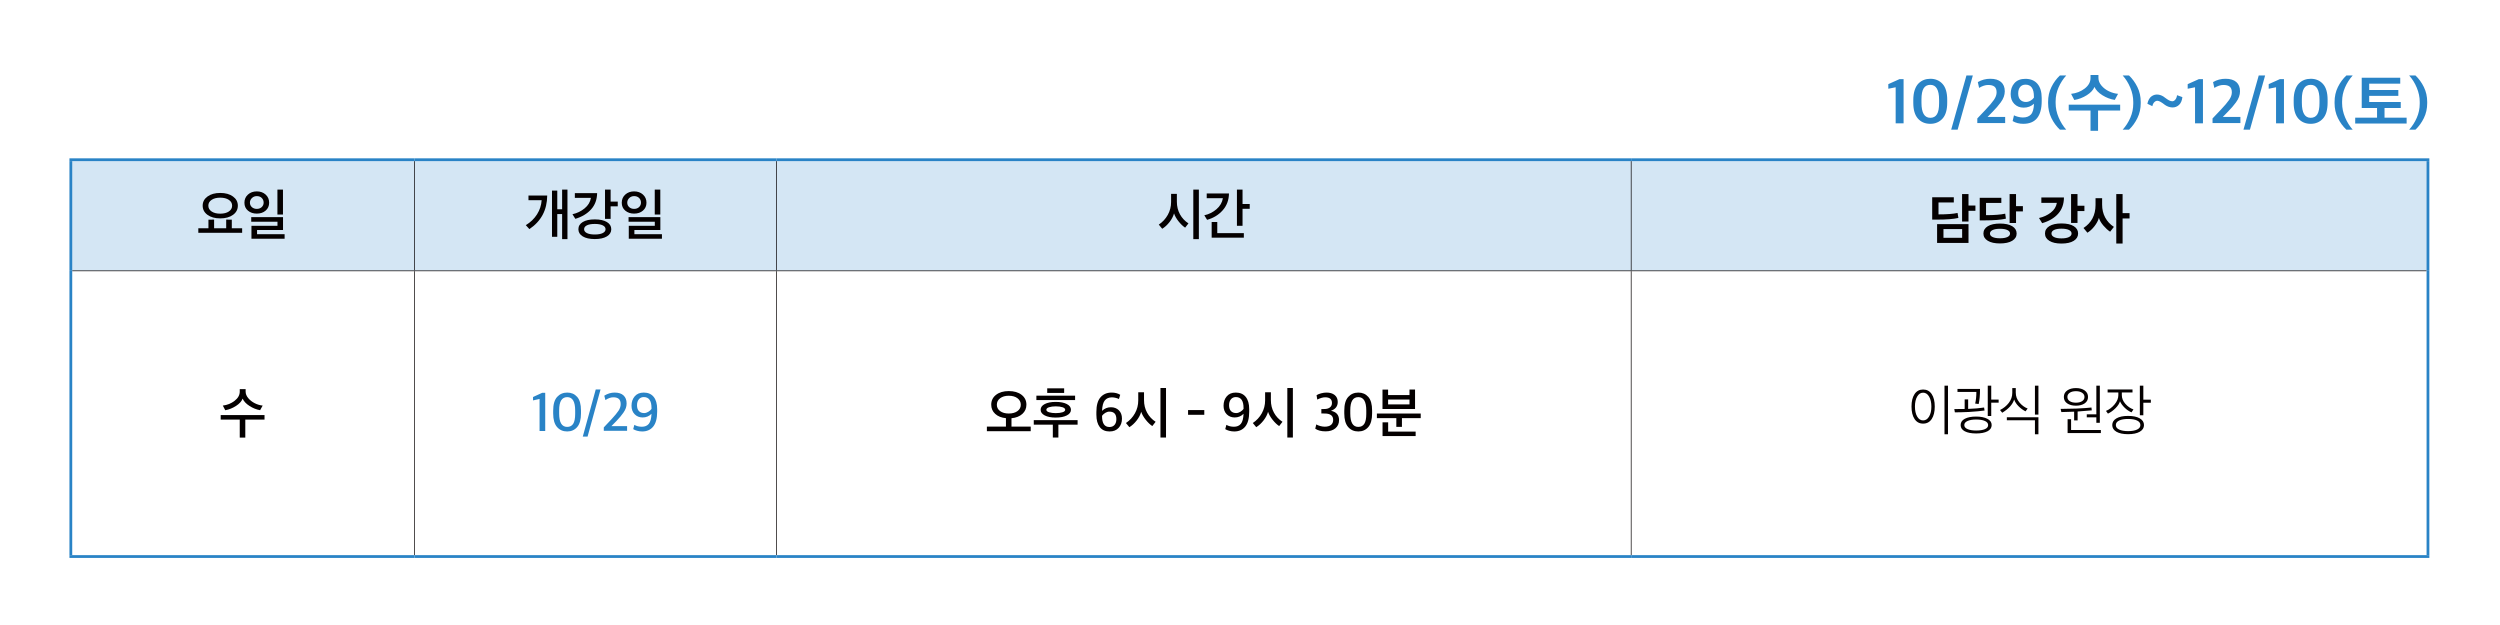 <?xml version="1.0" encoding="UTF-8"?>
<svg id="_레이어_1" data-name="레이어_1" xmlns="http://www.w3.org/2000/svg" version="1.1" xmlns:xlink="http://www.w3.org/1999/xlink" viewBox="0 0 900 225">
  <!-- Generator: Adobe Illustrator 29.7.1, SVG Export Plug-In . SVG Version: 2.1.1 Build 8)  -->
  <defs>
    <clipPath id="clippath">
      <rect width="900" height="225" fill="none"/>
    </clipPath>
    <clipPath id="clippath-1">
      <rect width="900" height="225" fill="none"/>
    </clipPath>
  </defs>
  <g clip-path="url(#clippath)">
    <g clip-path="url(#clippath-1)">
      <path d="M869.562,46.689c1.227-1.165,2.239-2.561,3.036-4.186s1.196-3.419,1.196-5.382v-.414c0-1.947-.399-3.734-1.196-5.359s-1.809-3.021-3.036-4.186h-2.277c1.119,1.227,2.036,2.691,2.749,4.393.713,1.702,1.069,3.412,1.069,5.129v.667c0,1.748-.353,3.431-1.058,5.048-.705,1.618-1.625,3.048-2.76,4.29h2.277ZM864.272,36.73h-11.362v-2.208h10.488v-2.116h-10.488v-2.277h11.178v-2.139h-13.869v10.879h5.52v3.496h-7.866v2.116h18.515v-2.116h-7.958v-3.496h5.842v-2.139ZM846.977,46.689c-1.104-1.242-2.017-2.71-2.737-4.405-.721-1.694-1.081-3.407-1.081-5.14v-.644c0-1.748.352-3.427,1.058-5.037.705-1.61,1.625-3.044,2.76-4.301h-2.277c-1.242,1.165-2.262,2.557-3.059,4.174-.798,1.618-1.196,3.408-1.196,5.371v.414c0,1.963.398,3.757,1.196,5.382.797,1.625,1.817,3.021,3.059,4.186h2.277ZM828.669,37.006v-1.219c0-1.825.26-3.155.782-3.99.521-.836,1.326-1.254,2.415-1.254,2.1,0,3.151,1.802,3.151,5.405v1.173c0,1.855-.261,3.201-.782,4.036-.522.836-1.319,1.254-2.392,1.254-2.116,0-3.174-1.802-3.174-5.405M836.236,42.71c1.134-1.242,1.702-3.166,1.702-5.773v-.989c0-2.607-.564-4.523-1.691-5.75-1.127-1.227-2.587-1.84-4.381-1.84-.844,0-1.622.138-2.335.414-.713.276-1.361.705-1.943,1.288-.583.583-1.039,1.38-1.369,2.392-.33,1.012-.494,2.2-.494,3.565v.989c0,2.545.559,4.443,1.679,5.692,1.119,1.25,2.599,1.875,4.439,1.875,1.794,0,3.258-.621,4.393-1.863M822.229,44.389v-15.893h-1.495l-4.002,1.794v1.656l2.645-.529v12.972h2.852ZM809.97,46.689l5.474-19.527h-2.3l-5.497,19.527h2.323ZM806.543,44.297v-2.208h-6.325l1.863-1.909c.644-.675,1.154-1.223,1.53-1.645.375-.421.816-.973,1.322-1.656.506-.682.878-1.357,1.116-2.024.237-.667.356-1.33.356-1.989,0-1.441-.444-2.553-1.334-3.335-.889-.782-2.185-1.173-3.887-1.173-1.625,0-3.12.399-4.485,1.196l.46,2.093c1.165-.705,2.254-1.058,3.266-1.058,1.027,0,1.79.207,2.289.621.498.414.747,1.089.747,2.024,0,.889-.322,1.798-.966,2.725-.644.928-1.633,2.097-2.967,3.508l-3.013,3.174v1.656h10.028ZM793.065,44.389v-15.893h-1.495l-4.002,1.794v1.656l2.645-.529v12.972h2.852ZM777.011,34.062c-.889-.123-1.701.077-2.438.598-.736.521-1.242,1.418-1.518,2.691.231.107.552.265.966.472s.69.341.828.402c.123-.629.372-1.123.748-1.484.376-.36.786-.509,1.231-.448h-.023c.521.046,1.38.537,2.575,1.472.798.567,1.687.874,2.669.92.92.015,1.717-.288,2.391-.909.675-.621,1.081-1.56,1.219-2.817-.367-.123-1.011-.353-1.932-.69-.061.629-.256,1.15-.586,1.564-.33.414-.701.621-1.115.621-.154,0-.311-.023-.472-.069-.161-.046-.299-.088-.414-.127-.115-.038-.272-.118-.471-.241-.2-.123-.338-.207-.414-.253-.077-.046-.227-.15-.449-.311-.222-.16-.356-.256-.402-.287-.737-.613-1.534-.981-2.393-1.104M766.432,46.689c1.226-1.165,2.238-2.561,3.036-4.186.797-1.625,1.196-3.419,1.196-5.382v-.414c0-1.947-.399-3.734-1.196-5.359-.798-1.625-1.81-3.021-3.036-4.186h-2.277c1.119,1.227,2.035,2.691,2.748,4.393.713,1.702,1.07,3.412,1.07,5.129v.667c0,1.748-.353,3.431-1.058,5.048-.706,1.618-1.626,3.048-2.76,4.29h2.277ZM759.221,32.866c-1.065-.506-1.962-1.188-2.69-2.047-.729-.859-1.093-1.779-1.093-2.76v-1.058h-2.852v1.058c0,1.472-.698,2.745-2.093,3.818s-3.028,1.71-4.899,1.909l1.15,2.208c1.595-.261,3.093-.832,4.496-1.714,1.403-.881,2.327-1.874,2.772-2.978.491,1.104,1.445,2.101,2.863,2.99,1.419.889,2.902,1.449,4.451,1.679l1.173-2.185c-1.119-.107-2.212-.414-3.278-.92M755.3,39.789h7.958v-2.116h-18.515v2.116h7.843v7.291h2.714v-7.291ZM743.846,46.689c-1.104-1.242-2.016-2.71-2.737-4.405-.721-1.694-1.081-3.407-1.081-5.14v-.644c0-1.748.353-3.427,1.058-5.037.705-1.61,1.625-3.044,2.76-4.301h-2.277c-1.242,1.165-2.262,2.557-3.059,4.174-.797,1.618-1.196,3.408-1.196,5.371v.414c0,1.963.399,3.757,1.196,5.382s1.817,3.021,3.059,4.186h2.277ZM732.208,34.775v.391c-.291.414-.701.774-1.23,1.081-.529.307-1.07.46-1.622.46-.843,0-1.522-.257-2.035-.77-.514-.514-.771-1.277-.771-2.289,0-.981.23-1.756.69-2.323.46-.567,1.112-.851,1.955-.851,2.009,0,3.013,1.434,3.013,4.301M725.216,29.91c-.92,1.02-1.38,2.335-1.38,3.945,0,1.487.441,2.676,1.323,3.565.881.889,2.004,1.334,3.369,1.334,1.441,0,2.676-.468,3.703-1.403-.061,1.871-.429,3.162-1.104,3.875-.675.713-1.641,1.07-2.898,1.07-.521,0-1.096-.081-1.725-.242-.629-.16-1.119-.341-1.472-.54l-.483,2.07c1.104.659,2.384.989,3.841.989,4.416,0,6.624-2.737,6.624-8.211v-1.058c0-2.223-.51-3.933-1.529-5.129-1.02-1.196-2.473-1.794-4.359-1.794-1.687,0-2.99.51-3.91,1.529M721.859,44.297v-2.208h-6.325l1.863-1.909c.644-.675,1.153-1.223,1.529-1.645.376-.421.817-.973,1.323-1.656.506-.682.877-1.357,1.115-2.024.238-.667.357-1.33.357-1.989,0-1.441-.445-2.553-1.334-3.335-.89-.782-2.185-1.173-3.887-1.173-1.626,0-3.121.399-4.485,1.196l.46,2.093c1.165-.705,2.254-1.058,3.266-1.058,1.027,0,1.79.207,2.288.621.498.414.748,1.089.748,2.024,0,.889-.322,1.798-.966,2.725-.644.928-1.633,2.097-2.967,3.508l-3.013,3.174v1.656h10.028ZM704.747,46.689l5.474-19.527h-2.3l-5.497,19.527h2.323ZM691.729,37.006v-1.219c0-1.825.261-3.155.782-3.99.521-.836,1.326-1.254,2.415-1.254,2.101,0,3.151,1.802,3.151,5.405v1.173c0,1.855-.261,3.201-.782,4.036-.521.836-1.319,1.254-2.392,1.254-2.116,0-3.174-1.802-3.174-5.405M699.296,42.71c1.135-1.242,1.702-3.166,1.702-5.773v-.989c0-2.607-.563-4.523-1.69-5.75s-2.588-1.84-4.382-1.84c-.843,0-1.621.138-2.334.414s-1.361.705-1.944,1.288c-.583.583-1.039,1.38-1.368,2.392-.33,1.012-.495,2.2-.495,3.565v.989c0,2.545.56,4.443,1.679,5.692,1.119,1.25,2.599,1.875,4.439,1.875,1.794,0,3.258-.621,4.393-1.863M685.289,44.389v-15.893h-1.495l-4.002,1.794v1.656l2.645-.529v12.972h2.852Z" fill="#2983c6"/>
      <path d="M587.224,57.5h286.844v40h-286.844v-40ZM279.508,57.5h307.715v40h-307.715v-40ZM149.174,57.5h130.334v40h-130.334v-40ZM25.5,57.5h123.674v40H25.5v-40Z" fill="#d4e6f4"/>
      <polyline points="149.299 97.375 149.299 58 149.049 58 149.049 97.375" fill="#040000"/>
      <polyline points="279.633 97.375 279.633 58 279.383 58 279.383 97.375" fill="#040000"/>
      <polyline points="587.349 97.375 587.349 58 587.099 58 587.099 97.375" fill="#040000"/>
      <polyline points="26 97.625 149.174 97.625 149.174 97.375 26 97.375" fill="#040000"/>
      <polyline points="149.174 97.625 279.508 97.625 279.508 97.375 149.174 97.375" fill="#040000"/>
      <polyline points="149.299 199.852 149.299 97.625 149.049 97.625 149.049 199.852" fill="#040000"/>
      <polyline points="279.508 97.625 587.223 97.625 587.223 97.375 279.508 97.375" fill="#040000"/>
      <polyline points="279.633 199.852 279.633 97.625 279.383 97.625 279.383 199.852" fill="#040000"/>
      <polyline points="587.224 97.625 873.568 97.625 873.568 97.375 587.224 97.375" fill="#040000"/>
      <polyline points="587.349 199.852 587.349 97.625 587.099 97.625 587.099 199.852" fill="#040000"/>
      <polyline points="25 58 149.174 58 149.174 57 25 57" fill="#2983c6"/>
      <polyline points="26 97.5 26 58 25 58 25 97.5" fill="#2983c6"/>
      <polyline points="149.174 58 279.508 58 279.508 57 149.174 57" fill="#2983c6"/>
      <polyline points="279.508 58 587.223 58 587.223 57 279.508 57" fill="#2983c6"/>
      <polyline points="587.224 58 874.568 58 874.568 57 587.224 57" fill="#2983c6"/>
      <polyline points="874.568 97.5 874.568 58 873.568 58 873.568 97.5" fill="#2983c6"/>
      <polyline points="26 199.852 26 97.5 25 97.5 25 199.852" fill="#2983c6"/>
      <polyline points="874.568 199.852 874.568 97.5 873.568 97.5 873.568 199.852" fill="#2983c6"/>
      <polyline points="25 200.852 149.174 200.852 149.174 199.852 25 199.852" fill="#2983c6"/>
      <polyline points="149.174 200.852 279.508 200.852 279.508 199.852 149.174 199.852" fill="#2983c6"/>
      <polyline points="279.508 200.852 587.223 200.852 587.223 199.852 279.508 199.852" fill="#2983c6"/>
      <polyline points="587.224 200.852 874.568 200.852 874.568 199.852 587.224 199.852" fill="#2983c6"/>
      <path d="M101.87,68.26h-1.999v8.98h1.999v-8.98ZM102.458,84.32h-9.918v-1.52h9.349v-4.64h-11.446v1.66h9.447v1.46h-9.369v4.66h11.937v-1.62ZM94.226,74.55c-.458.433-1.052.65-1.784.65-.706,0-1.294-.21-1.764-.63s-.706-.957-.706-1.61.242-1.21.726-1.67c.483-.46,1.064-.69,1.744-.69.745,0,1.343.223,1.793.67.451.447.677,1.01.677,1.69,0,.627-.229,1.157-.686,1.59M95.627,70.04c-.843-.76-1.905-1.14-3.185-1.14s-2.342.383-3.185,1.15c-.843.767-1.264,1.743-1.264,2.93s.424,2.137,1.274,2.85c.849.713,1.907,1.07,3.175,1.07,1.294,0,2.358-.363,3.195-1.09.836-.727,1.254-1.67,1.254-2.83,0-1.2-.421-2.18-1.264-2.94M87.172,82.18h-3.724v-3.1l-2.019-.02v3.12h-4.351v-3.12l-2.039.02v3.1h-3.645v1.64h15.778v-1.64ZM79.273,76.92c-1.281,0-2.313-.263-3.097-.79-.784-.527-1.176-1.223-1.176-2.09s.392-1.563,1.176-2.09c.784-.527,1.816-.79,3.097-.79,1.294,0,2.332.263,3.116.79.784.527,1.176,1.223,1.176,2.09s-.392,1.563-1.176,2.09c-.784.527-1.822.79-3.116.79M83.879,70.74c-1.163-.853-2.698-1.28-4.606-1.28-1.882,0-3.404.427-4.567,1.28-1.163.853-1.744,1.953-1.744,3.3,0,1.36.581,2.463,1.744,3.31s2.685,1.27,4.567,1.27c1.908,0,3.443-.423,4.606-1.27,1.163-.847,1.744-1.95,1.744-3.31,0-1.347-.581-2.447-1.744-3.3" fill="#040000"/>
      <path d="M237.708,68.26h-1.999v8.98h1.999v-8.98ZM238.296,84.32h-9.918v-1.52h9.349v-4.64h-11.446v1.66h9.447v1.46h-9.369v4.66h11.937v-1.62ZM230.064,74.55c-.458.433-1.052.65-1.784.65-.706,0-1.294-.21-1.764-.63s-.706-.957-.706-1.61.242-1.21.726-1.67c.483-.46,1.064-.69,1.744-.69.745,0,1.343.223,1.793.67.451.447.677,1.01.677,1.69,0,.627-.229,1.157-.686,1.59M231.465,70.04c-.843-.76-1.905-1.14-3.185-1.14s-2.342.383-3.185,1.15-1.264,1.743-1.264,2.93.424,2.137,1.274,2.85c.849.713,1.907,1.07,3.175,1.07,1.294,0,2.358-.363,3.195-1.09.836-.727,1.254-1.67,1.254-2.83,0-1.2-.421-2.18-1.264-2.94M216.971,83.91c-.686.34-1.637.51-2.852.51s-2.159-.17-2.832-.51-1.01-.803-1.01-1.39c0-.6.337-1.067,1.01-1.4.673-.333,1.617-.5,2.832-.5s2.166.167,2.852.5c.686.333,1.029.8,1.029,1.4,0,.587-.343,1.05-1.029,1.39M218.48,79.93c-1.052-.633-2.506-.95-4.361-.95-1.842,0-3.286.317-4.332.95-1.045.633-1.567,1.497-1.567,2.59,0,1.08.522,1.94,1.567,2.58,1.046.64,2.49.96,4.332.96,1.855,0,3.309-.32,4.361-.96,1.052-.64,1.578-1.5,1.578-2.58,0-1.093-.526-1.957-1.578-2.59M206.945,69.54v1.7h5.782c-.235,1.467-.989,2.723-2.263,3.77-1.274,1.047-2.735,1.75-4.381,2.11l1.039,1.66c2.391-.72,4.286-1.86,5.684-3.42,1.398-1.56,2.117-3.5,2.156-5.82h-8.017ZM222.39,72.58h-2.567v-4.32h-2.019v10.54h2.019v-4.52h2.567v-1.7ZM190.25,70.4v1.68h4.744c-.118,1.813-.67,3.503-1.657,5.07-.986,1.567-2.335,2.87-4.047,3.91l1.294,1.42c4.233-2.853,6.37-6.88,6.409-12.08h-6.743ZM204.284,68.26h-1.921v7.08h-1.744v-6.72h-1.901v16.62h1.901v-8.18h1.744v9.02h1.921v-17.82Z" fill="#040000"/>
      <path d="M447.784,83.92h-9.565v-4h-2.019v5.64h11.584v-1.64ZM434.417,69.64v1.72h5.821c-.249,1.52-1.01,2.833-2.284,3.94-1.274,1.107-2.741,1.84-4.4,2.2l1,1.64c2.286-.64,4.161-1.786,5.625-3.44,1.463-1.653,2.215-3.673,2.254-6.06h-8.016ZM449.901,73.44h-2.588v-5.18h-2.019v13.02h2.019v-6.12h2.588v-1.72ZM424.779,77.14c-.738-1.346-1.107-2.86-1.107-4.54v-2.8h-2.078v2.92c0,1.667-.395,3.21-1.185,4.63-.791,1.42-1.872,2.59-3.244,3.51l1.235,1.5c.966-.6,1.845-1.41,2.636-2.43.79-1.02,1.329-2.056,1.617-3.11.313.947.862,1.91,1.646,2.89.784.98,1.568,1.73,2.352,2.25l1.196-1.54c-1.307-.84-2.33-1.933-3.068-3.28M431.59,68.26h-1.999v17.82h1.999v-17.82Z" fill="#040000"/>
      <path d="M757.872,78.32c-.739-1.36-1.108-2.907-1.108-4.64v-2.32h-2.371v2.44c0,3.627-1.444,6.387-4.332,8.28.3.333.771.9,1.411,1.7.902-.547,1.745-1.323,2.529-2.33.784-1.007,1.319-2.01,1.607-3.01.274.907.816,1.833,1.627,2.78.81.947,1.613,1.68,2.41,2.2.157-.187.383-.473.677-.86.294-.387.519-.68.676-.88-1.346-.88-2.388-2-3.126-3.36M761.86,69.86v17.82h2.274v-9.04h2.509v-1.92h-2.509v-6.86h-2.274ZM734.885,71.08v1.94h5.586c-.235,1.4-.967,2.573-2.195,3.52-1.229.947-2.64,1.593-4.234,1.94l1.137,1.86c2.443-.707,4.358-1.837,5.743-3.39,1.385-1.553,2.084-3.51,2.097-5.87h-8.134ZM742.117,85.82c-1.136,0-2.018-.157-2.646-.47-.627-.313-.94-.743-.94-1.29s.313-.973.94-1.28c.628-.307,1.51-.46,2.646-.46,1.15,0,2.045.153,2.686.46.64.307.96.733.96,1.28s-.32.977-.96,1.29c-.641.313-1.536.47-2.686.47M746.537,81.41c-1.052-.647-2.525-.97-4.42-.97-1.855,0-3.306.323-4.351.97-1.045.647-1.568,1.53-1.568,2.65,0,1.107.523,1.987,1.568,2.64,1.045.653,2.496.98,4.351.98,1.895,0,3.368-.327,4.42-.98s1.578-1.533,1.578-2.64c0-1.12-.526-2.003-1.578-2.65M750.389,74.06h-2.49v-4.2h-2.312v10.4h2.312v-4.28h2.49v-1.92ZM719.989,85.78c-1.136,0-2.022-.15-2.655-.45-.634-.3-.951-.717-.951-1.25s.317-.953.951-1.26c.633-.307,1.519-.46,2.655-.46,1.15,0,2.042.153,2.676.46.633.307.95.727.95,1.26s-.317.95-.95,1.25c-.634.3-1.526.45-2.676.45M724.409,81.44c-1.052-.64-2.525-.96-4.42-.96-1.868,0-3.329.32-4.38.96-1.052.64-1.578,1.52-1.578,2.64,0,1.093.526,1.96,1.578,2.6,1.051.64,2.512.96,4.38.96,1.882,0,3.352-.32,4.41-.96,1.059-.64,1.588-1.507,1.588-2.6,0-1.12-.526-2-1.578-2.64M728.241,74.2h-2.47v-4.34h-2.312v10.42h2.312v-4.18h2.47v-1.9ZM714.972,73.06h5.507v-1.86h-7.781v8.14h1.705c3.358,0,5.933-.207,7.723-.62l-.255-1.8c-1.607.36-3.907.54-6.899.54v-4.4ZM697.863,72.88h5.508v-1.86h-7.781v8.04h1.705c3.41,0,5.984-.2,7.722-.6l-.294-1.8c-1.542.347-3.829.52-6.86.52v-4.3ZM699.647,82.46h6.723v3.16h-6.723v-3.16ZM708.663,80.68h-11.309v6.78h11.309v-6.78ZM711.152,74h-2.489v-4.14h-2.313v9.88h2.313v-3.84h2.489v-1.9Z" fill="#040000"/>
      <path d="M91.728,145.166c-.934-.467-1.718-1.077-2.352-1.83-.634-.753-.95-1.537-.95-2.35v-.9h-2.117v.9c0,1.24-.615,2.34-1.843,3.3-1.228.96-2.646,1.533-4.253,1.72l.882,1.68c1.372-.253,2.666-.773,3.881-1.56,1.215-.787,2.006-1.66,2.372-2.62.431.973,1.257,1.853,2.479,2.64,1.222.787,2.492,1.293,3.812,1.52l.921-1.66c-.954-.093-1.898-.373-2.832-.84M88.308,151.046h6.919v-1.62h-15.778v1.62h6.86v6.48h1.999v-6.48Z" fill="#040000"/>
      <path d="M234.539,146.866v.36c-.288.387-.676.73-1.166,1.03-.49.3-.99.45-1.5.45-.771,0-1.388-.237-1.852-.71s-.696-1.177-.696-2.11c0-.88.219-1.59.657-2.13.437-.54,1.035-.81,1.793-.81,1.843,0,2.764,1.307,2.764,3.92M228.502,142.676c-.771.9-1.156,2.03-1.156,3.39,0,1.28.378,2.303,1.136,3.07.758.767,1.712,1.15,2.862,1.15,1.267,0,2.332-.44,3.195-1.32-.066,1.707-.386,2.91-.961,3.61-.575.7-1.404,1.05-2.489,1.05-1.058,0-1.967-.227-2.724-.68l-.412,1.54c.34.227.807.423,1.402.59.594.167,1.205.25,1.832.25,1.686,0,3.005-.583,3.959-1.75.954-1.167,1.431-2.957,1.431-5.37v-.92c0-1.907-.418-3.377-1.254-4.41-.837-1.033-2.032-1.55-3.587-1.55-1.385,0-2.463.45-3.234,1.35M225.754,155.086v-1.68h-5.645l1.804-1.84c.614-.667,1.081-1.183,1.401-1.55.32-.367.686-.843,1.098-1.43.411-.587.708-1.147.891-1.68.183-.533.275-1.087.275-1.66,0-1.24-.37-2.203-1.108-2.89-.738-.687-1.806-1.03-3.204-1.03-1.294,0-2.535.373-3.724,1.12l.411,1.58c.993-.667,1.941-1,2.842-1,.889,0,1.552.197,1.99.59.437.393.656,1.017.656,1.87,0,.813-.261,1.61-.784,2.39-.522.78-1.346,1.777-2.469,2.99l-2.823,3v1.22h8.389ZM211.528,157.166l4.665-16.96h-1.725l-4.664,16.96h1.724ZM201.297,148.886v-1.24c0-3.12.967-4.68,2.901-4.68,1.908,0,2.862,1.6,2.862,4.8v1.24c0,1.64-.239,2.83-.716,3.57s-1.199,1.11-2.165,1.11c-1.921,0-2.882-1.6-2.882-4.8M207.785,153.736c.914-1.06,1.372-2.703,1.372-4.93v-1.02c0-2.227-.458-3.86-1.372-4.9-.915-1.04-2.104-1.56-3.567-1.56-1.49,0-2.708.523-3.656,1.57-.947,1.047-1.421,2.703-1.421,4.97v.96c0,2.2.464,3.833,1.392,4.9.928,1.067,2.143,1.6,3.646,1.6,1.489,0,2.691-.53,3.606-1.59M196.28,155.166v-13.76h-1.078l-3.312,1.52v1.22l2.352-.52v11.54h2.038Z" fill="#2983c6"/>
      <path d="M499.716,143.826h7.703v1.76h-7.703v-1.76ZM509.634,155.366h-9.898v-3.32h-2.019v4.94h11.917v-1.62ZM504.695,150.526h6.762v-1.66h-15.778v1.66h6.997v3.14h2.019v-3.14ZM509.418,140.226h-1.999v2h-7.703v-1.98h-2.018v7h11.72v-7.02ZM486.098,148.886v-1.24c0-3.12.967-4.68,2.901-4.68,1.908,0,2.862,1.6,2.862,4.8v1.24c0,1.64-.239,2.83-.716,3.57-.477.74-1.199,1.11-2.165,1.11-1.921,0-2.882-1.6-2.882-4.8M492.586,153.736c.914-1.06,1.372-2.703,1.372-4.93v-1.02c0-2.227-.458-3.86-1.372-4.9-.915-1.04-2.104-1.56-3.567-1.56-1.49,0-2.708.523-3.656,1.57-.947,1.047-1.421,2.703-1.421,4.97v.96c0,2.2.464,3.833,1.392,4.9.928,1.067,2.143,1.6,3.646,1.6,1.489,0,2.691-.53,3.606-1.59M480.744,154.186c.875-.733,1.313-1.713,1.313-2.94,0-1.853-.974-2.973-2.92-3.36,1.633-.573,2.45-1.633,2.45-3.18,0-1.067-.366-1.897-1.098-2.49-.732-.593-1.712-.89-2.94-.89-.614,0-1.261.09-1.94.27-.68.18-1.229.403-1.647.67l.255,1.58c1.098-.547,2.038-.82,2.822-.82,1.647,0,2.47.68,2.47,2.04,0,.68-.239,1.21-.715,1.59-.478.38-1.127.577-1.951.59l-1.156.02v1.58l1.294.02c1.972.027,2.959.793,2.959,2.3,0,.787-.261,1.39-.784,1.81-.523.42-1.281.63-2.273.63-.497,0-1.036-.08-1.617-.24-.582-.16-1.049-.353-1.402-.58l-.372,1.54c.914.64,2.156.96,3.724.96,1.476,0,2.652-.367,3.528-1.1M458.626,148.566c-.739-1.347-1.108-2.86-1.108-4.54v-2.8h-2.077v2.92c0,1.667-.396,3.21-1.186,4.63-.791,1.42-1.872,2.59-3.244,3.51l1.235,1.5c.967-.6,1.845-1.41,2.636-2.43.791-1.02,1.329-2.057,1.617-3.11.314.947.862,1.91,1.646,2.89.784.98,1.568,1.73,2.352,2.25l1.196-1.54c-1.307-.84-2.329-1.933-3.067-3.28M465.437,139.686h-1.999v17.82h1.999v-17.82ZM447.675,146.866v.36c-.287.387-.676.73-1.166,1.03-.49.3-.99.45-1.499.45-.771,0-1.389-.237-1.852-.71-.464-.473-.696-1.177-.696-2.11,0-.88.218-1.59.656-2.13.438-.54,1.036-.81,1.794-.81,1.842,0,2.763,1.307,2.763,3.92M441.639,142.676c-.772.9-1.157,2.03-1.157,3.39,0,1.28.379,2.303,1.137,3.07s1.712,1.15,2.862,1.15c1.267,0,2.332-.44,3.194-1.32-.065,1.707-.385,2.91-.96,3.61-.575.7-1.405,1.05-2.489,1.05-1.059,0-1.967-.227-2.725-.68l-.411,1.54c.339.227.806.423,1.401.59s1.206.25,1.833.25c1.685,0,3.005-.583,3.959-1.75.954-1.167,1.431-2.957,1.431-5.37v-.92c0-1.907-.419-3.377-1.255-4.41-.836-1.033-2.032-1.55-3.586-1.55-1.386,0-2.464.45-3.234,1.35M433.544,147.626h-5.841v1.7h5.841v-1.7ZM412.955,148.566c-.738-1.347-1.107-2.86-1.107-4.54v-2.8h-2.078v2.92c0,1.667-.395,3.21-1.186,4.63-.791,1.42-1.872,2.59-3.244,3.51l1.235,1.5c.967-.6,1.846-1.41,2.636-2.43.791-1.02,1.33-2.057,1.617-3.11.314.947.863,1.91,1.647,2.89.784.98,1.568,1.73,2.352,2.25l1.195-1.54c-1.306-.84-2.329-1.933-3.067-3.28M419.766,139.686h-1.999v17.82h1.999v-17.82ZM396.736,149.806v-.12c.287-.4.673-.75,1.157-1.05.483-.3.98-.45,1.489-.45,1.673,0,2.509.9,2.509,2.7,0,.893-.222,1.59-.666,2.09-.445.5-1.052.75-1.823.75-1.777,0-2.666-1.307-2.666-3.92M402.714,154.026c.797-.867,1.196-1.973,1.196-3.32,0-1.267-.373-2.267-1.117-3-.745-.733-1.699-1.1-2.862-1.1-1.228,0-2.293.433-3.195,1.3.079-1.8.415-3.06,1.01-3.78.594-.72,1.447-1.08,2.557-1.08.432,0,.892.063,1.382.19s.866.263,1.127.41l.471-1.52c-.863-.533-1.895-.8-3.097-.8-1.673,0-3.006.567-3.999,1.7-.993,1.133-1.489,2.887-1.489,5.26v1c0,1.92.405,3.407,1.215,4.46s1.986,1.58,3.528,1.58c1.385,0,2.476-.433,3.273-1.3M383.095,139.806h-6.096v1.64h6.096v-1.64ZM382.487,148.416c-.653.207-1.457.31-2.41.31s-1.758-.103-2.411-.31c-.654-.207-.98-.503-.98-.89,0-.4.323-.707.97-.92s1.454-.32,2.421-.32,1.773.107,2.42.32c.647.213.97.52.97.92,0,.387-.326.683-.98.89M387.035,142.446h-13.936v1.58h13.936v-1.58ZM381.017,152.886h6.919v-1.64h-15.778v1.64h6.86v4.62h1.999v-4.62ZM384.055,145.456c-.993-.513-2.319-.77-3.978-.77s-2.983.257-3.969.77c-.987.513-1.48,1.203-1.48,2.07,0,.84.493,1.517,1.48,2.03.986.513,2.309.77,3.969.77,1.646,0,2.969-.257,3.969-.77.999-.513,1.499-1.19,1.499-2.03,0-.867-.497-1.557-1.49-2.07M366.29,147.996c-.797.58-1.842.87-3.136.87-1.281,0-2.316-.29-3.106-.87-.791-.58-1.186-1.343-1.186-2.29,0-.96.395-1.74,1.186-2.34.79-.6,1.825-.9,3.106-.9,1.307,0,2.355.3,3.146.9.79.6,1.186,1.38,1.186,2.34,0,.947-.399,1.71-1.196,2.29M371.053,153.586h-6.919v-3.02c1.647-.16,2.953-.68,3.92-1.56.967-.88,1.451-1.987,1.451-3.32,0-1.467-.579-2.65-1.735-3.55s-2.695-1.35-4.616-1.35c-1.895,0-3.42.45-4.576,1.35-1.157.9-1.735,2.083-1.735,3.55,0,1.333.477,2.437,1.431,3.31.953.873,2.241,1.39,3.861,1.55v3.04h-6.86v1.64h15.778v-1.64Z" fill="#040000"/>
      <path d="M774.305,143.886h-2.705v-5.04h-1.254v10.64h1.254v-4.5h2.705v-1.1ZM762.604,141.286v.98c0,1.133-.454,2.243-1.362,3.33-.909,1.087-1.937,1.863-3.087,2.33l.705.98c.967-.453,1.879-1.11,2.735-1.97.855-.86,1.388-1.69,1.597-2.49.353.8.915,1.577,1.686,2.33.77.753,1.594,1.31,2.469,1.67l.686-1.06c-1.097-.373-2.068-1.043-2.91-2.01-.843-.967-1.265-2.003-1.265-3.11v-.98h3.842v-1.08h-8.957v1.08h3.861ZM769.356,151.396c.791.38,1.186.923,1.186,1.63,0,.693-.395,1.23-1.186,1.61-.791.38-1.872.57-3.244.57-1.359,0-2.433-.19-3.224-.57-.791-.38-1.186-.917-1.186-1.61,0-.707.395-1.25,1.186-1.63.791-.38,1.865-.57,3.224-.57,1.372,0,2.453.19,3.244.57M770.307,150.606c-1.019-.587-2.418-.88-4.195-.88s-3.172.293-4.184.88c-1.013.587-1.519,1.393-1.519,2.42s.506,1.83,1.519,2.41c1.012.58,2.407.87,4.184.87s3.176-.293,4.195-.88c1.019-.587,1.529-1.387,1.529-2.4,0-1.027-.51-1.833-1.529-2.42M747.943,148.146c2.836-.2,4.534-.34,5.096-.42l-.117-1.02c-1.098.133-2.895.26-5.39.38-2.483.08-4.384.12-5.704.12l.255,1.14c2.456-.067,3.992-.113,4.606-.14v3.14h1.254v-3.2ZM756.313,154.806h-10.722v-3.9h-1.254v5h11.976v-1.1ZM755.94,138.846h-1.254v10.32h-3.45v1.08h3.45v1.96h1.254v-13.36ZM749.56,144.416c-.568.367-1.31.55-2.224.55s-1.656-.183-2.225-.55c-.568-.367-.852-.87-.852-1.51s.284-1.147.852-1.52c.569-.373,1.31-.56,2.225-.56s1.656.19,2.224.57c.569.38.853.883.853,1.51,0,.64-.284,1.143-.853,1.51M747.336,139.706c-1.281,0-2.326.287-3.136.86-.811.573-1.215,1.353-1.215,2.34s.401,1.757,1.205,2.31c.804.553,1.852.83,3.146.83s2.342-.277,3.146-.83c.803-.553,1.205-1.323,1.205-2.31s-.402-1.767-1.205-2.34c-.804-.573-1.853-.86-3.146-.86M733.832,150.226h-11.368v1.08h10.114v5.02h1.254v-6.1ZM726.991,144.886c-.875-1.04-1.313-2.213-1.313-3.52v-1.66h-1.254v1.7c0,1.333-.415,2.54-1.245,3.62-.83,1.08-1.885,1.94-3.165,2.58l.784.98c2.352-1.44,3.783-3.027,4.292-4.76.314.867.843,1.673,1.588,2.42.745.747,1.581,1.36,2.509,1.84l.764-1.02c-1.097-.413-2.084-1.14-2.96-2.18M733.832,138.846h-1.254v10.4h1.254v-10.4ZM704.693,140.006v1.1h6.801c0,1.573-.144,2.967-.431,4.18l1.254.16c.327-1.373.49-3.187.49-5.44h-8.114ZM714.277,146.706c-1.581.253-3.495.42-5.743.5v-3.42h-1.254v3.44c-.81.027-2.052.04-3.724.04l.196,1.18c1.398,0,3.103-.047,5.116-.14,2.364-.147,4.22-.32,5.566-.52l-.157-1.08ZM719.51,143.866h-2.665v-5.02h-1.255v10.92h1.255v-4.8h2.665v-1.1ZM714.561,151.546c.778.347,1.167.84,1.167,1.48s-.383,1.127-1.147,1.46-1.82.5-3.165.5c-1.294,0-2.33-.17-3.107-.51-.778-.34-1.166-.823-1.166-1.45s.388-1.117,1.166-1.47c.777-.353,1.813-.53,3.107-.53,1.319,0,2.368.173,3.145.52M711.376,149.966c-1.685,0-3.031.263-4.037.79-1.007.527-1.509,1.283-1.509,2.27,0,.973.499,1.72,1.499,2.24,1,.52,2.362.78,4.087.78,1.711,0,3.07-.26,4.076-.78,1.006-.52,1.51-1.267,1.51-2.24s-.517-1.727-1.549-2.26c-1.032-.533-2.391-.8-4.077-.8M692.318,151.346c-.889,0-1.601-.463-2.137-1.39-.536-.927-.803-2.123-.803-3.59,0-1.48.267-2.683.803-3.61.536-.927,1.248-1.39,2.137-1.39s1.607.467,2.156,1.4c.548.933.823,2.133.823,3.6s-.275,2.663-.823,3.59c-.549.927-1.268,1.39-2.156,1.39M689.24,150.846c.732,1.107,1.758,1.66,3.078,1.66,1.332,0,2.364-.553,3.096-1.66s1.098-2.6,1.098-4.48c0-1.893-.366-3.39-1.098-4.49s-1.764-1.65-3.096-1.65c-1.32,0-2.346.55-3.078,1.65s-1.097,2.59-1.097,4.47c0,1.893.365,3.393,1.097,4.5M701.275,138.846h-1.254v17.48h1.254v-17.48Z" fill="#040000"/>
    </g>
  </g>
</svg>